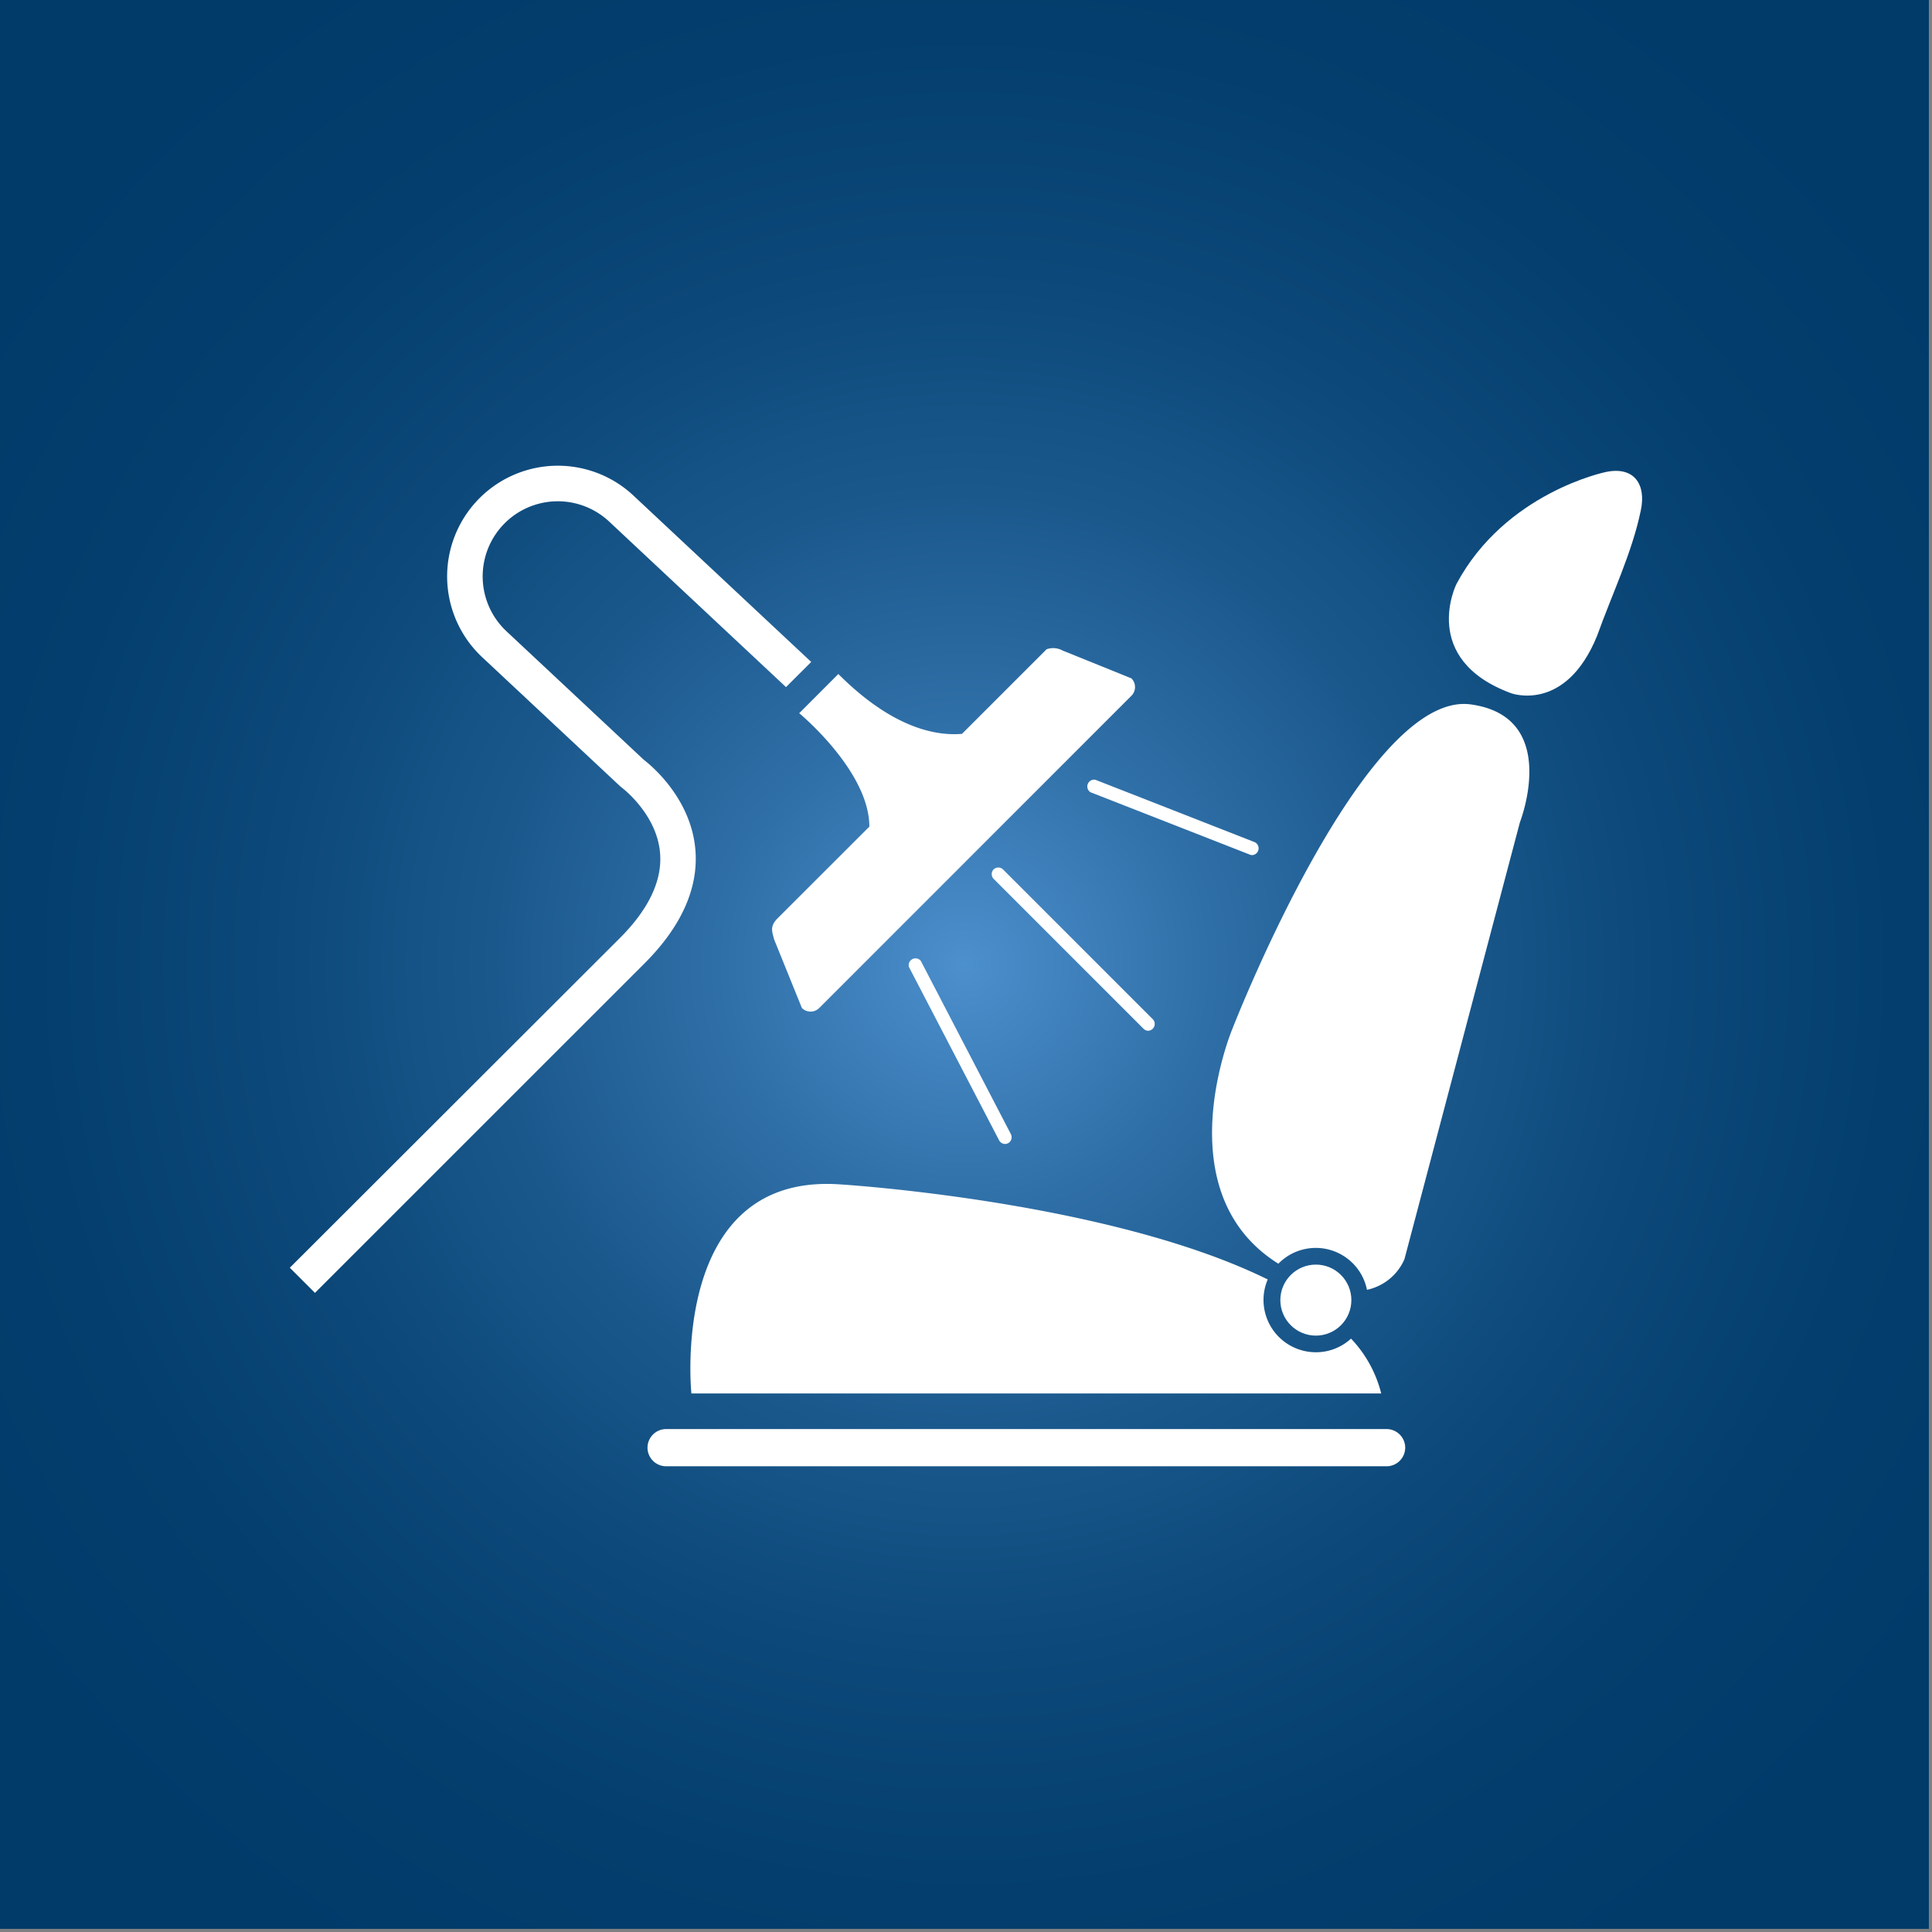 <svg id="Ebene_1" data-name="Ebene 1" xmlns="http://www.w3.org/2000/svg" xmlns:xlink="http://www.w3.org/1999/xlink" viewBox="0 0 283.46 283.46"><rect x="0" y="0" width="283.46" height="283.46" fill="#808080" stroke="none"/><defs><style>.cls-1{fill:url(#Unbenannter_Verlauf_45);}.cls-2{fill:#fff;}</style><radialGradient id="Unbenannter_Verlauf_45" cx="141.5" cy="141.5" r="172.87" gradientUnits="userSpaceOnUse"><stop offset="0" stop-color="#4c90cd"/><stop offset="0.02" stop-color="#498cc9"/><stop offset="0.21" stop-color="#2f6fa7"/><stop offset="0.4" stop-color="#1a588c"/><stop offset="0.59" stop-color="#0c4879"/><stop offset="0.79" stop-color="#033e6e"/><stop offset="1" stop-color="#003b6a"/></radialGradient></defs><rect class="cls-1" width="283" height="283"/><path class="cls-2" d="M113.57,137.81c-.25-1.07-.7-1.85.52-3.08l13.46-13.45c0-8.14-10.29-16.64-10.29-16.64L123,98.89c7.88,7.88,14.22,9.11,18.14,8.78l12.41-12.41a2.88,2.88,0,0,1,2.36.19L166,99.53a1.8,1.8,0,0,1,0,2.55L120.2,147.89a1.8,1.8,0,0,1-2.55,0Z"/><path class="cls-2" d="M168.48,151.23a1,1,0,0,1-.7-.29l-22-22a1,1,0,0,1,0-1.38,1,1,0,0,1,1.38,0l22,22a1,1,0,0,1-.69,1.67Z"/><path class="cls-2" d="M147.46,167.84a1,1,0,0,1-.87-.53l-13.23-25.43a1,1,0,0,1,1.74-.9l13.22,25.43a1,1,0,0,1-.41,1.32A.93.93,0,0,1,147.46,167.84Z"/><path class="cls-2" d="M183.73,125.46a.84.84,0,0,1-.35-.07L160,116.24a1,1,0,0,1,.72-1.83l23.39,9.16a1,1,0,0,1-.36,1.89Z"/><path class="cls-2" d="M235.61,69.25s-14.76,3-21.93,16.45c0,0-5.48,11,8,16,0,0,8,3,12.65-8.43,2.14-6,5.14-12.2,6.41-18.4C241.55,71.06,239.75,68.38,235.61,69.25Z"/><path class="cls-2" d="M203.44,215.13H97.75A2.74,2.74,0,0,1,95,212.4h0a2.74,2.74,0,0,1,2.73-2.73H203.44a2.74,2.74,0,0,1,2.73,2.73h0A2.74,2.74,0,0,1,203.44,215.13Z"/><path class="cls-2" d="M198.22,196.4a7.59,7.59,0,0,1-5.16,2,7.68,7.68,0,0,1-7.68-7.68,7.57,7.57,0,0,1,.62-3c-23.4-11.53-62.63-13.94-62.63-13.94-25.3-1.87-21.93,30.67-21.93,30.67H202.65A18,18,0,0,0,198.22,196.4Z"/><circle class="cls-2" cx="193.06" cy="190.75" r="5.21"/><path class="cls-2" d="M215.79,103.35c-15.66-2.15-35,47.66-35,47.66s-10,23.91,6.77,34.4a7.66,7.66,0,0,1,13,3.83,7.75,7.75,0,0,0,5.5-4.5L223,120.64S229.07,105.18,215.79,103.35Z"/><path class="cls-2" d="M94.44,111.46,74.31,92.62a11,11,0,0,1,15.06-16.1l25.95,24.29,3.7-3.69L92.94,72.71A16.24,16.24,0,1,0,70.75,96.43L91,115.37l.24.2s5.17,3.86,5.61,9.65c.31,4-1.68,8.19-5.91,12.42L42.52,186l3.69,3.69,48.4-48.39c5.37-5.38,7.87-11,7.42-16.57C101.42,117.13,95.5,112.27,94.44,111.46Z"/></svg>